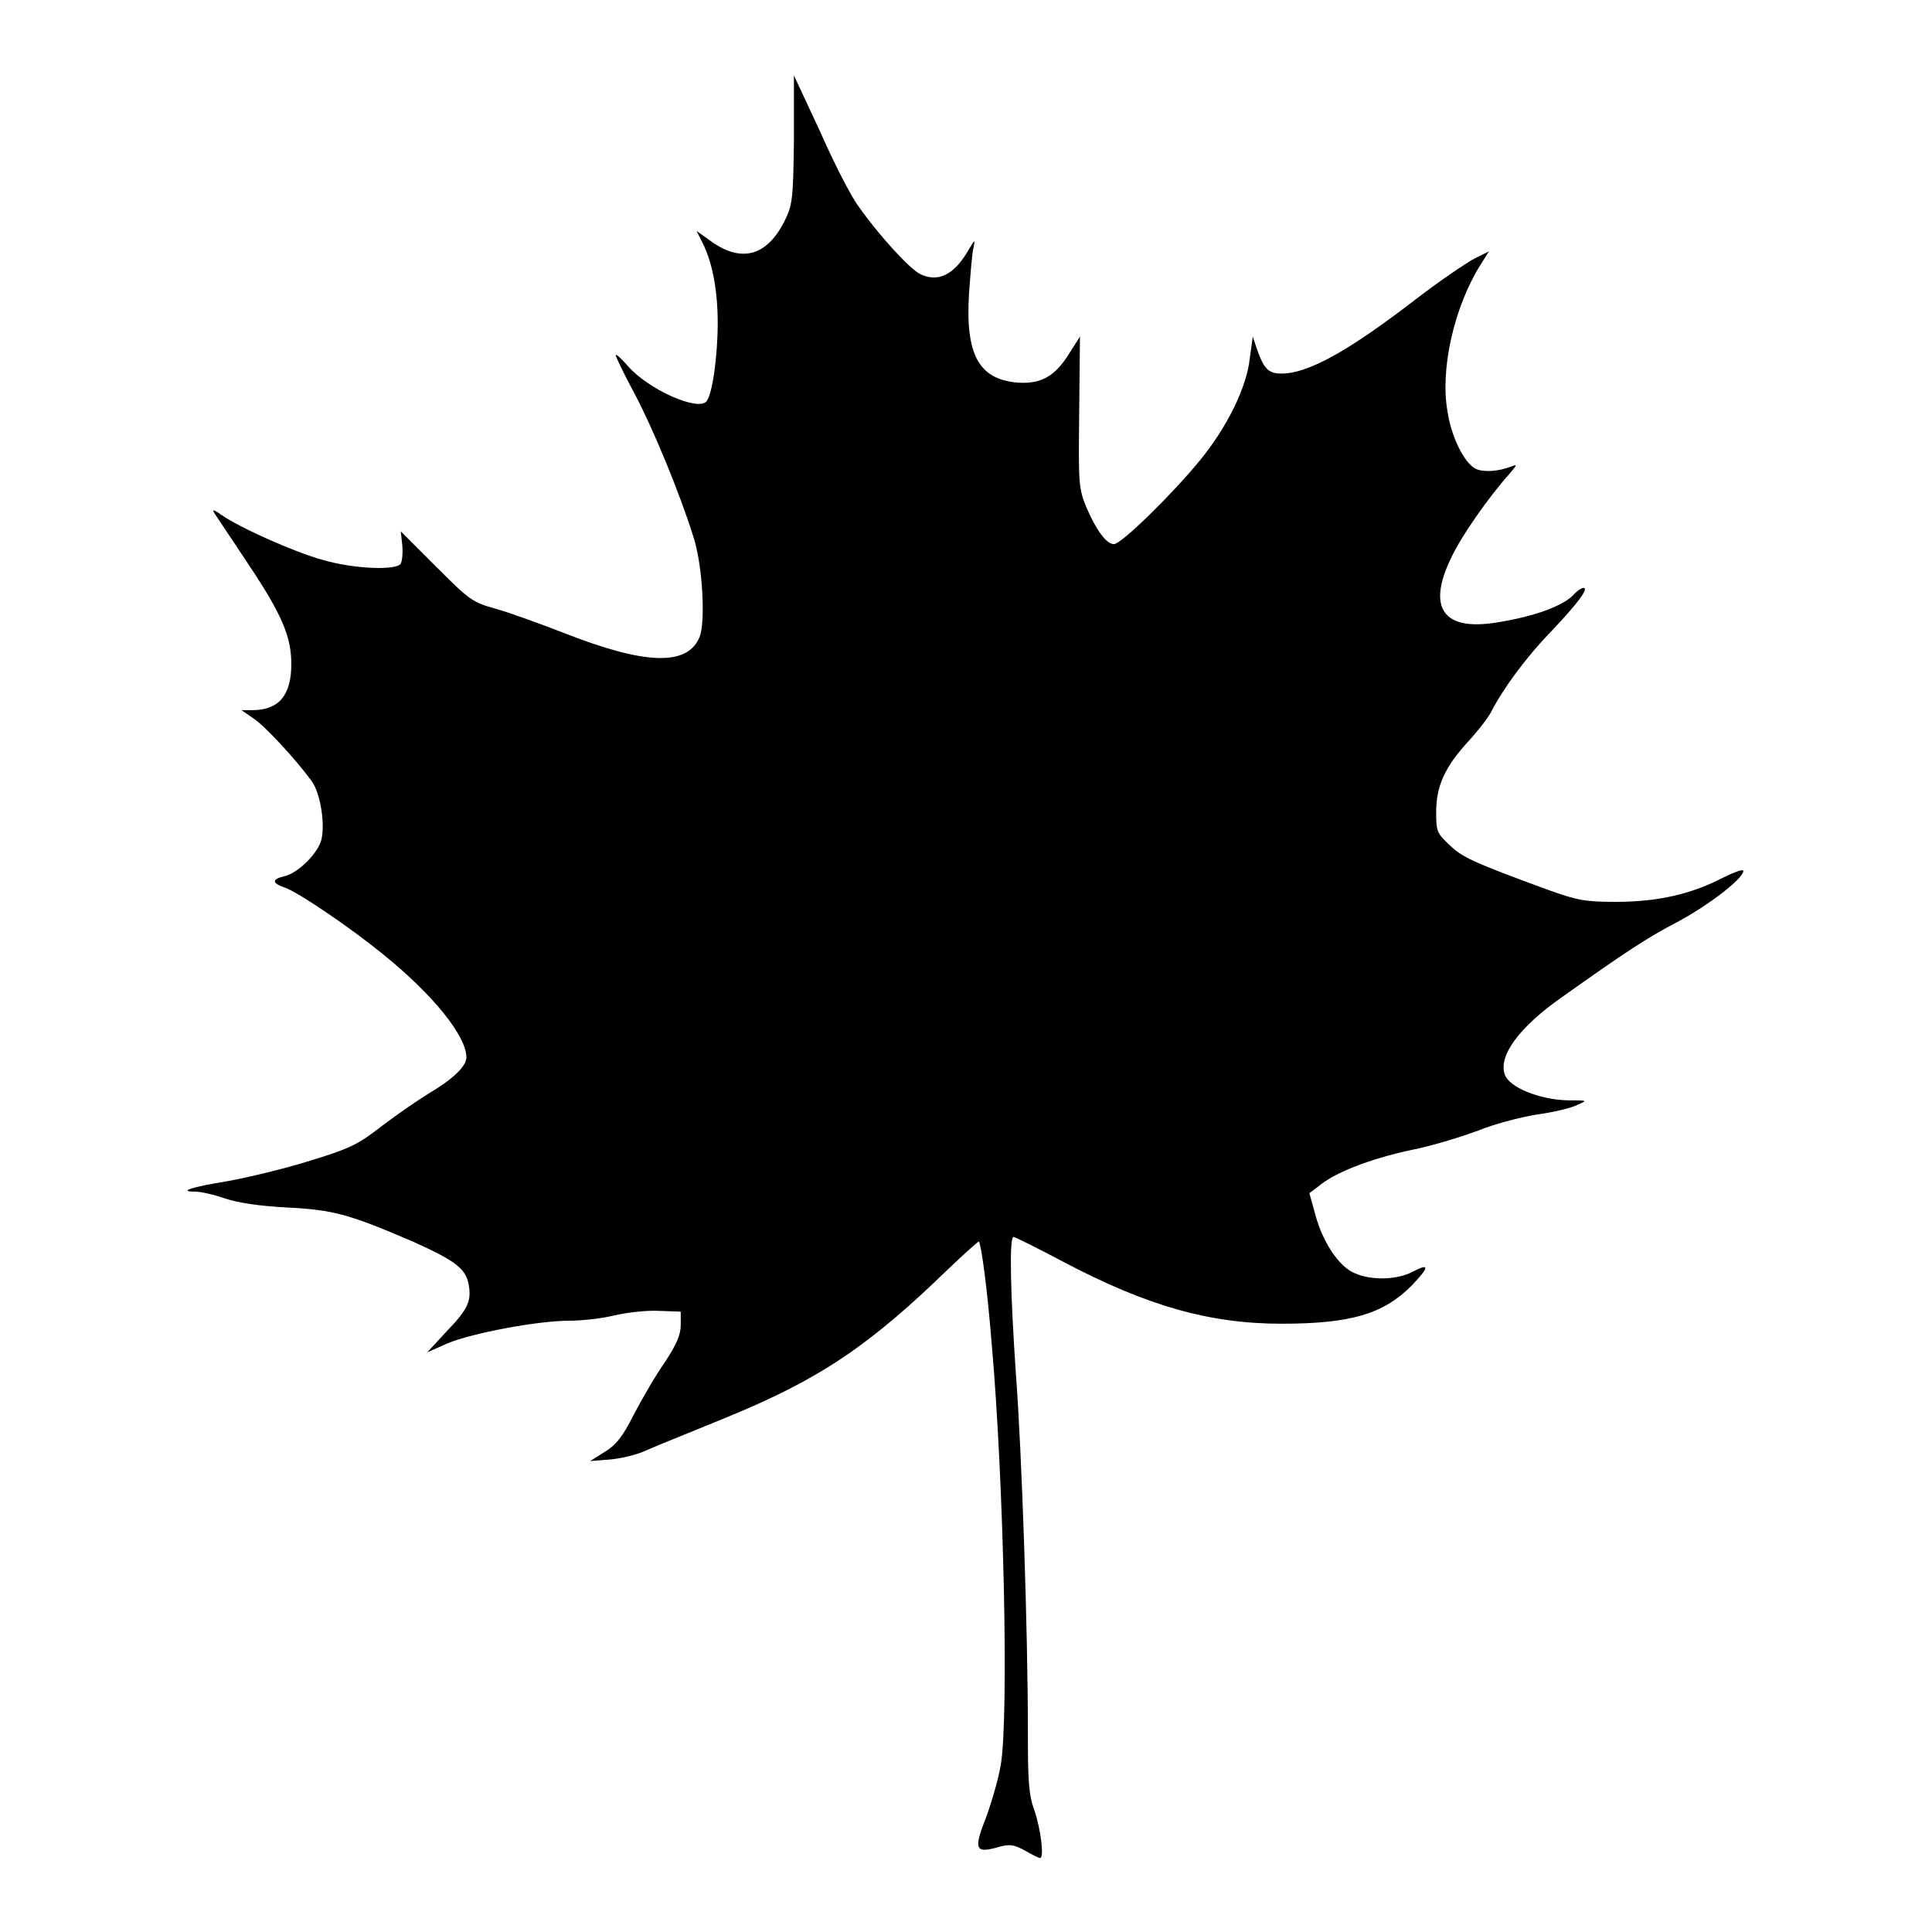 <?xml version="1.0" encoding="utf-8"?>
<!-- Svg Vector Icons : http://www.onlinewebfonts.com/icon -->
<!DOCTYPE svg PUBLIC "-//W3C//DTD SVG 1.1//EN" "http://www.w3.org/Graphics/SVG/1.1/DTD/svg11.dtd">
<svg version="1.1" xmlns="http://www.w3.org/2000/svg" xmlns:xlink="http://www.w3.org/1999/xlink" x="0px" y="0px" viewBox="0 0 256 256" enable-background="new 0 0 256 256" xml:space="preserve">
<g><g><g><path fill="#000000" d="M105.2,18.6c-0.1,8-0.2,8.6-1.3,10.8c-2.3,4.5-5.6,5.4-9.5,2.7l-2.1-1.5l0.9,1.8c1.2,2.5,1.9,6.1,1.9,10.4s-0.7,9.5-1.5,10.4c-1.2,1.3-7.7-1.6-10.4-4.7c-0.9-1-1.6-1.7-1.6-1.4c0,0.2,1.1,2.5,2.5,5.1c2.4,4.5,6,13.2,7.8,19c1.2,3.7,1.6,11.2,0.8,13.2c-1.6,3.9-7.2,3.7-17.9-0.5c-3.1-1.2-7.2-2.7-9-3.2c-3.2-0.9-3.5-1.1-8-5.6l-4.7-4.7l0.2,1.8c0.1,1,0,2.1-0.2,2.5c-0.6,0.9-6.2,0.7-10.3-0.5c-3.7-1-11.1-4.3-13.5-6c-0.8-0.6-1.2-0.7-1-0.4c0.2,0.4,2.4,3.6,4.7,7.1c4.4,6.6,5.6,9.5,5.6,13.1c0,4.2-1.7,6.1-5.2,6.1H32l1.6,1.1c1.5,1,5.5,5.3,7.7,8.3c1.1,1.5,1.8,5.5,1.3,7.7c-0.4,1.8-3.1,4.5-4.9,4.9c-1.7,0.4-1.7,0.9,0,1.5c1.8,0.6,8.7,5.3,13,8.8c6.7,5.4,11.1,10.9,11.1,13.7c0,1.2-1.8,2.9-5,4.8c-1.3,0.8-4.1,2.7-6.2,4.3c-3.2,2.5-4.3,3-9.5,4.6c-3.2,1-8.1,2.2-10.9,2.7c-4.9,0.8-6.7,1.4-4.3,1.4c0.7,0,2.5,0.4,3.9,0.9c1.8,0.6,4.6,1,8.2,1.2c6.2,0.3,8.3,0.9,16.9,4.6c5.5,2.5,6.8,3.5,7.2,5.6c0.4,2.2-0.1,3.3-3,6.3l-2.5,2.7l2.7-1.2c3.1-1.3,11.8-3,16.2-3c1.6,0,4.3-0.3,5.9-0.7c1.7-0.4,4.4-0.7,6-0.6l2.8,0.1l0,1.8c0,1.3-0.6,2.6-2.1,4.9c-1.2,1.7-3,4.8-4.1,6.9c-1.5,3-2.4,4.1-3.9,5l-1.9,1.2l2.5-0.2c1.4-0.1,3.6-0.6,4.9-1.2c1.3-0.6,6.1-2.5,10.7-4.4c12.2-5,18.8-9.4,29.3-19.6c2.2-2.1,4-3.7,4.1-3.7c0.3,0.3,1.1,6,1.7,13.5c1.6,18,2.3,49.6,1.2,55.9c-0.3,1.8-1.2,4.9-1.9,6.8c-1.7,4.3-1.5,4.9,1.4,4.1c1.7-0.5,2.2-0.4,3.7,0.4c1,0.6,1.9,1,2,1c0.6,0,0.1-3.8-0.7-6.2c-0.8-2.2-0.9-3.8-0.9-10.8c0-12.9-0.8-36.9-1.6-47.3c-0.7-10.4-0.9-18-0.3-18c0.2,0,3.2,1.5,6.6,3.3c11,5.8,19.3,8.2,28.9,8.2c9.2,0,13.5-1.3,17.2-5c2.4-2.5,2.5-3.1,0.2-1.9c-2,1.1-5.5,1.2-7.7,0.2c-2-0.8-4.2-4-5.2-7.7l-0.8-2.9l1.2-0.9c2.1-1.8,6.7-3.6,12.2-4.8c3.1-0.6,7.1-1.9,9-2.6c1.9-0.8,5.3-1.7,7.6-2.1c2.3-0.3,4.8-0.9,5.5-1.3c1.4-0.6,1.4-0.6-1.3-0.6c-3.7-0.1-7.7-1.7-8.3-3.4c-0.9-2.5,1.9-6.3,7.6-10.3c8.6-6.1,11.2-7.8,15.2-9.9c4.3-2.3,8.8-5.8,8.8-6.8c0-0.3-1.3,0.2-2.9,1c-4.1,2.1-8.5,3.1-14,3.1c-4.1,0-5.1-0.2-9-1.6c-10.1-3.7-11.3-4.3-13-5.9c-1.7-1.6-1.8-1.8-1.8-4.4c0-3.5,1.2-6,4.2-9.3c1.3-1.4,2.7-3.2,3.1-4c1.6-3.1,4.6-7.2,8-10.7c3.5-3.7,5-5.7,4.2-5.7c-0.2,0-0.7,0.3-1.1,0.7c-1.3,1.6-5.3,3.1-10.5,3.9c-6.9,1.1-9.1-1.9-6-8.4c1.3-2.9,5.1-8.3,7.8-11.3c1-1.2,1.1-1.3,0.3-1c-1.8,0.7-3.8,0.8-4.8,0.3c-1.5-0.8-3.2-4.2-3.7-7.6c-1-5.6,0.9-13.8,4.3-19.3l1.2-1.9l-2,1c-1.1,0.6-4.5,2.9-7.5,5.2c-9.2,7.1-14.5,10-18,10c-1.7,0-2.3-0.6-3.2-3.1l-0.6-1.8l-0.4,2.9c-0.4,3.8-3,9.1-6.6,13.5c-3.6,4.4-10.4,11.1-11.4,11.1c-1,0-2.4-1.9-3.7-5c-1-2.5-1-3.2-0.9-12.6l0.1-9.9l-1.4,2.2c-1.9,3.1-3.8,4.1-6.8,3.9c-5.2-0.4-7-3.7-6.5-11.8c0.2-2.7,0.4-5.4,0.6-6.1c0.2-1.1,0.2-1.1-0.6,0.2c-1.9,3.4-4.1,4.5-6.5,3.3c-1.4-0.7-5.5-5.2-8.1-8.9c-1-1.3-3.3-5.8-5.1-9.9l-3.5-7.5L105.2,18.6z"/></g></g></g>
</svg>